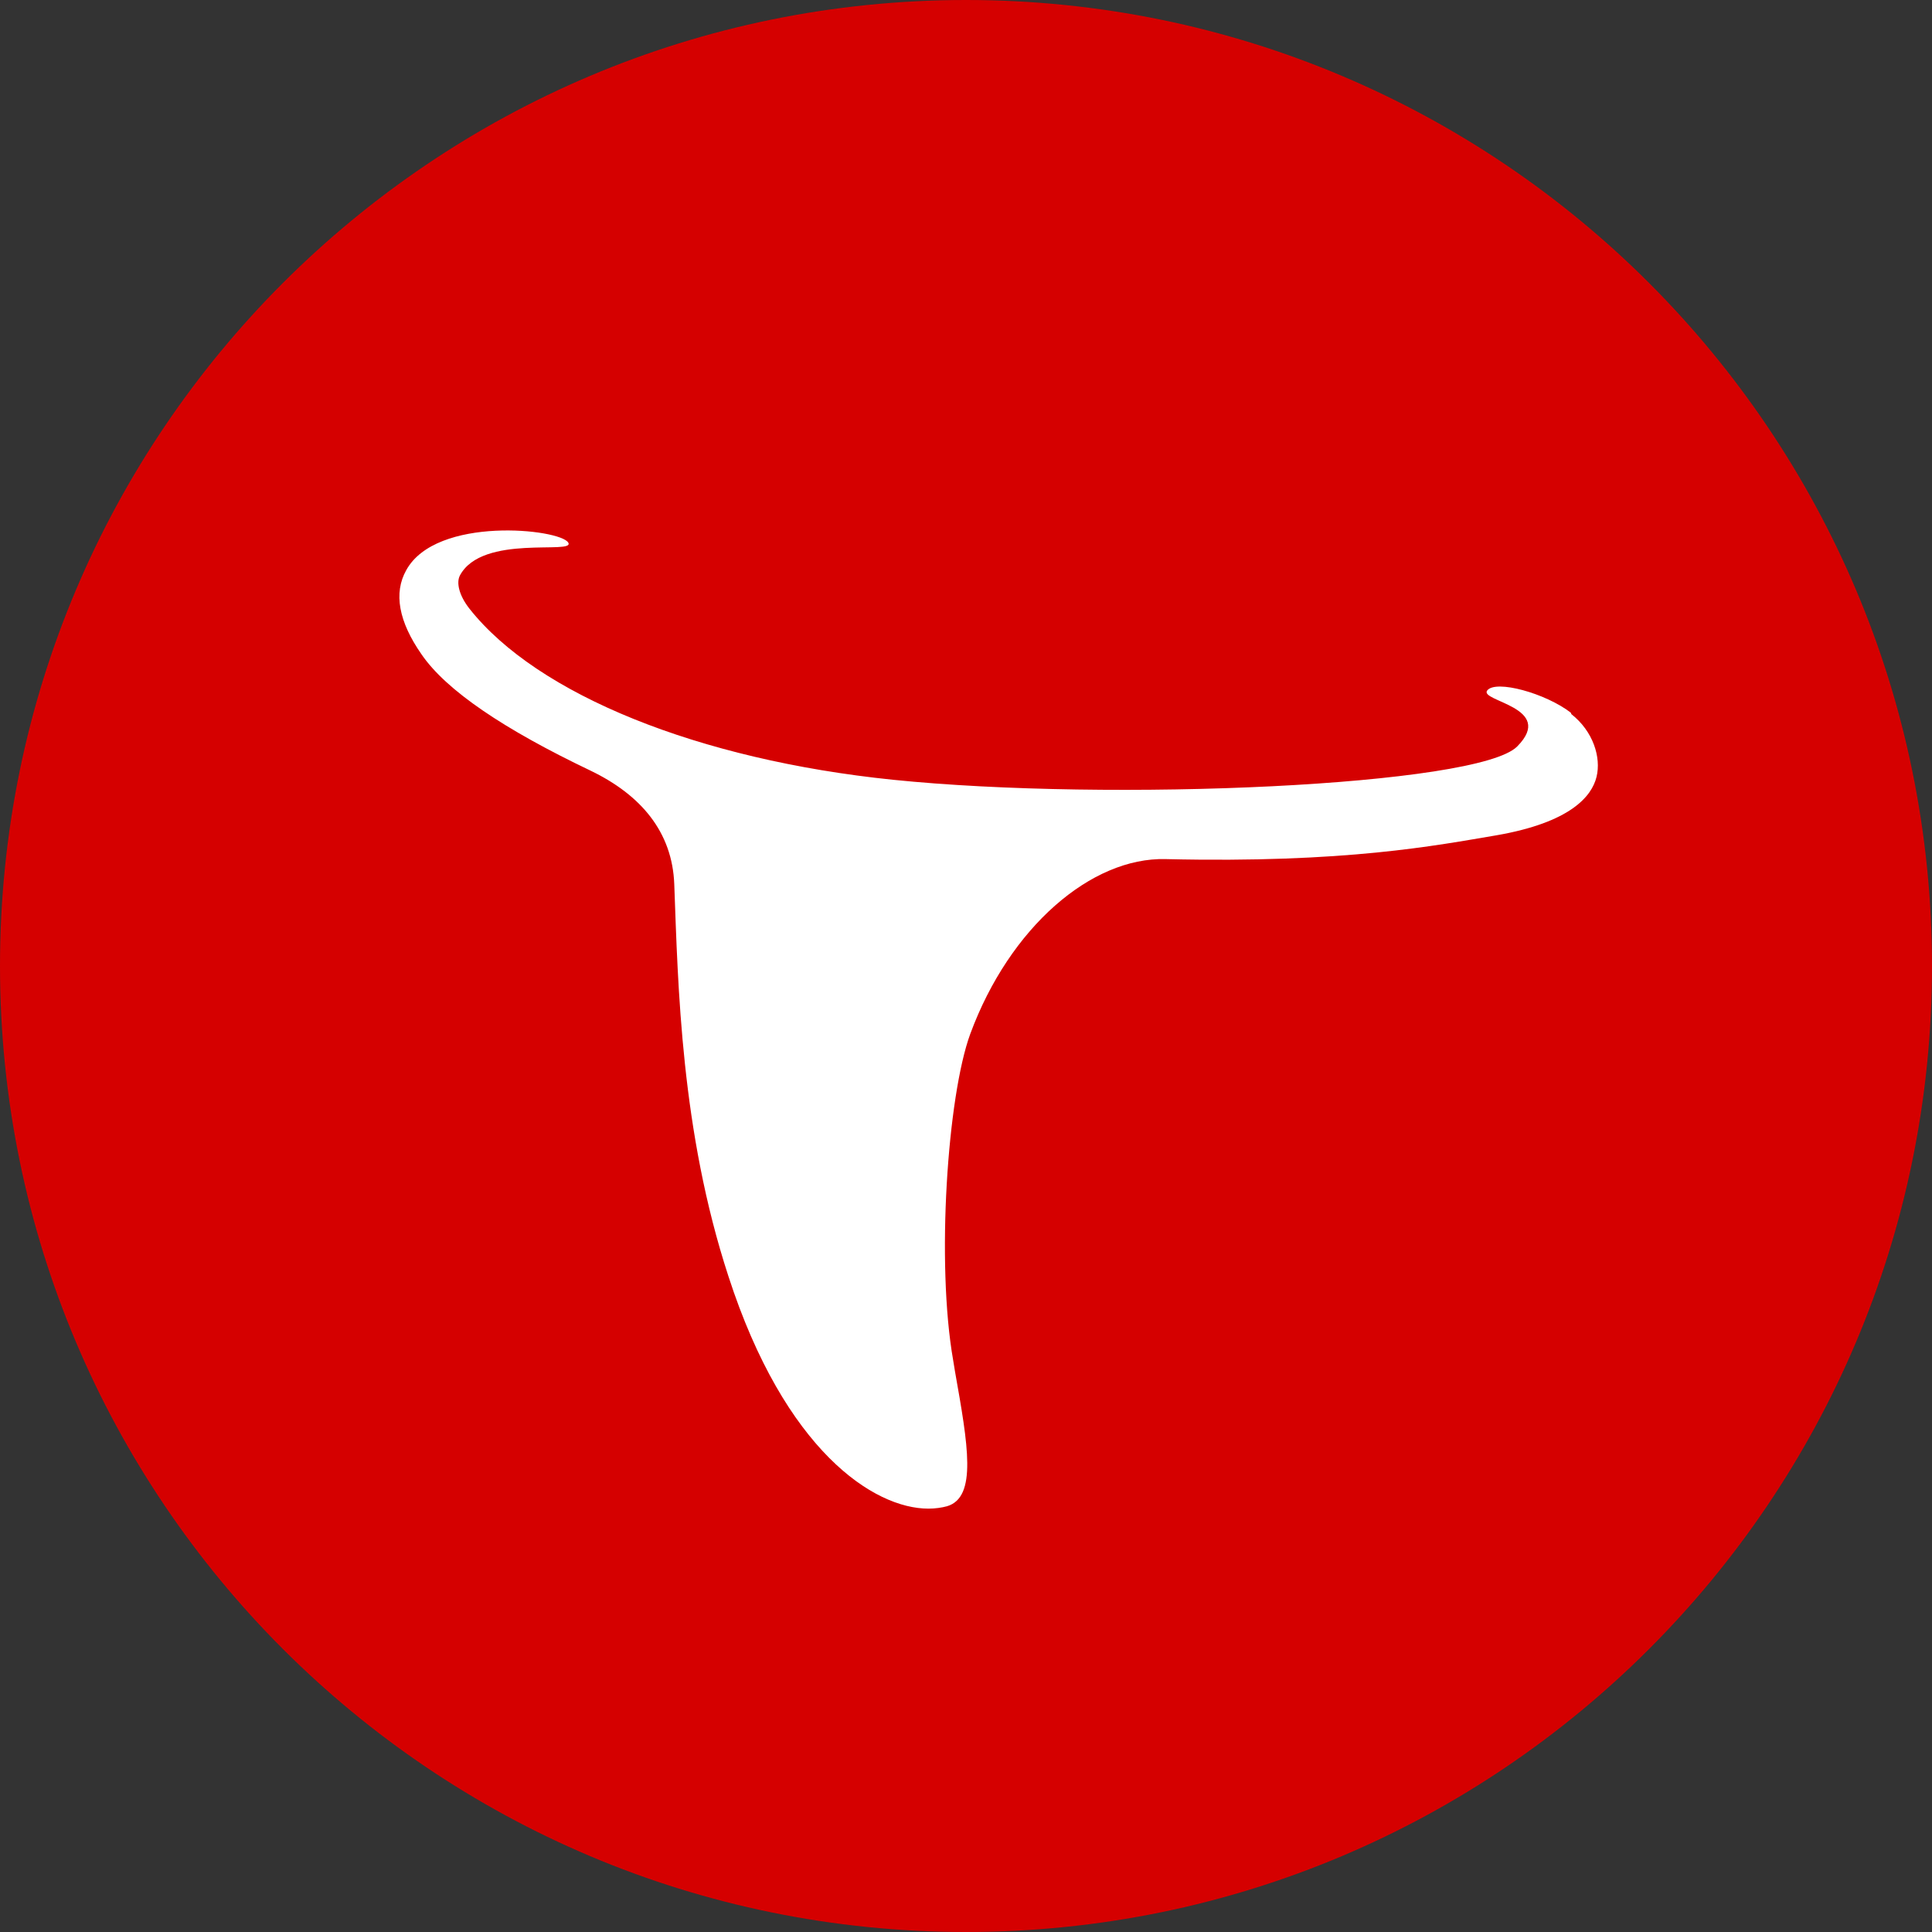 <svg width="30" height="30" viewBox="0 0 30 30" fill="none" xmlns="http://www.w3.org/2000/svg">
<rect x="0" y="0" width="30" height="30" fill="#333333" stroke="none"/>
<path d="M15 30C23.284 30 30 23.284 30 15C30 6.716 23.284 0 15 0C6.716 0 0 6.716 0 15C0 23.284 6.716 30 15 30Z" fill="#D50000"/>
<path d="M24.392 11.067C24.002 10.765 23.227 10.551 23.094 10.721C22.961 10.89 24.164 10.979 23.559 11.591C22.954 12.204 17.243 12.454 13.864 12.108C10.846 11.798 8.345 10.787 7.29 9.452C7.127 9.245 7.083 9.046 7.142 8.935C7.489 8.286 8.935 8.618 8.824 8.426C8.699 8.212 6.773 8.005 6.308 8.854C6.109 9.208 6.19 9.651 6.545 10.16C6.928 10.721 7.828 11.326 9.171 11.967C9.953 12.344 10.44 12.919 10.47 13.731C10.529 15.317 10.573 17.56 11.311 19.818C12.189 22.526 13.569 23.426 14.417 23.426C14.52 23.426 14.624 23.411 14.705 23.389C15.177 23.249 15.03 22.43 14.83 21.301L14.801 21.124C14.535 19.611 14.712 17.022 15.066 16.055C15.679 14.395 16.948 13.31 18.099 13.34C20.903 13.406 22.312 13.126 23.234 12.971C24.385 12.772 24.717 12.366 24.791 12.063C24.865 11.761 24.739 11.355 24.4 11.089L24.392 11.067Z" fill="white"/>
</svg>
